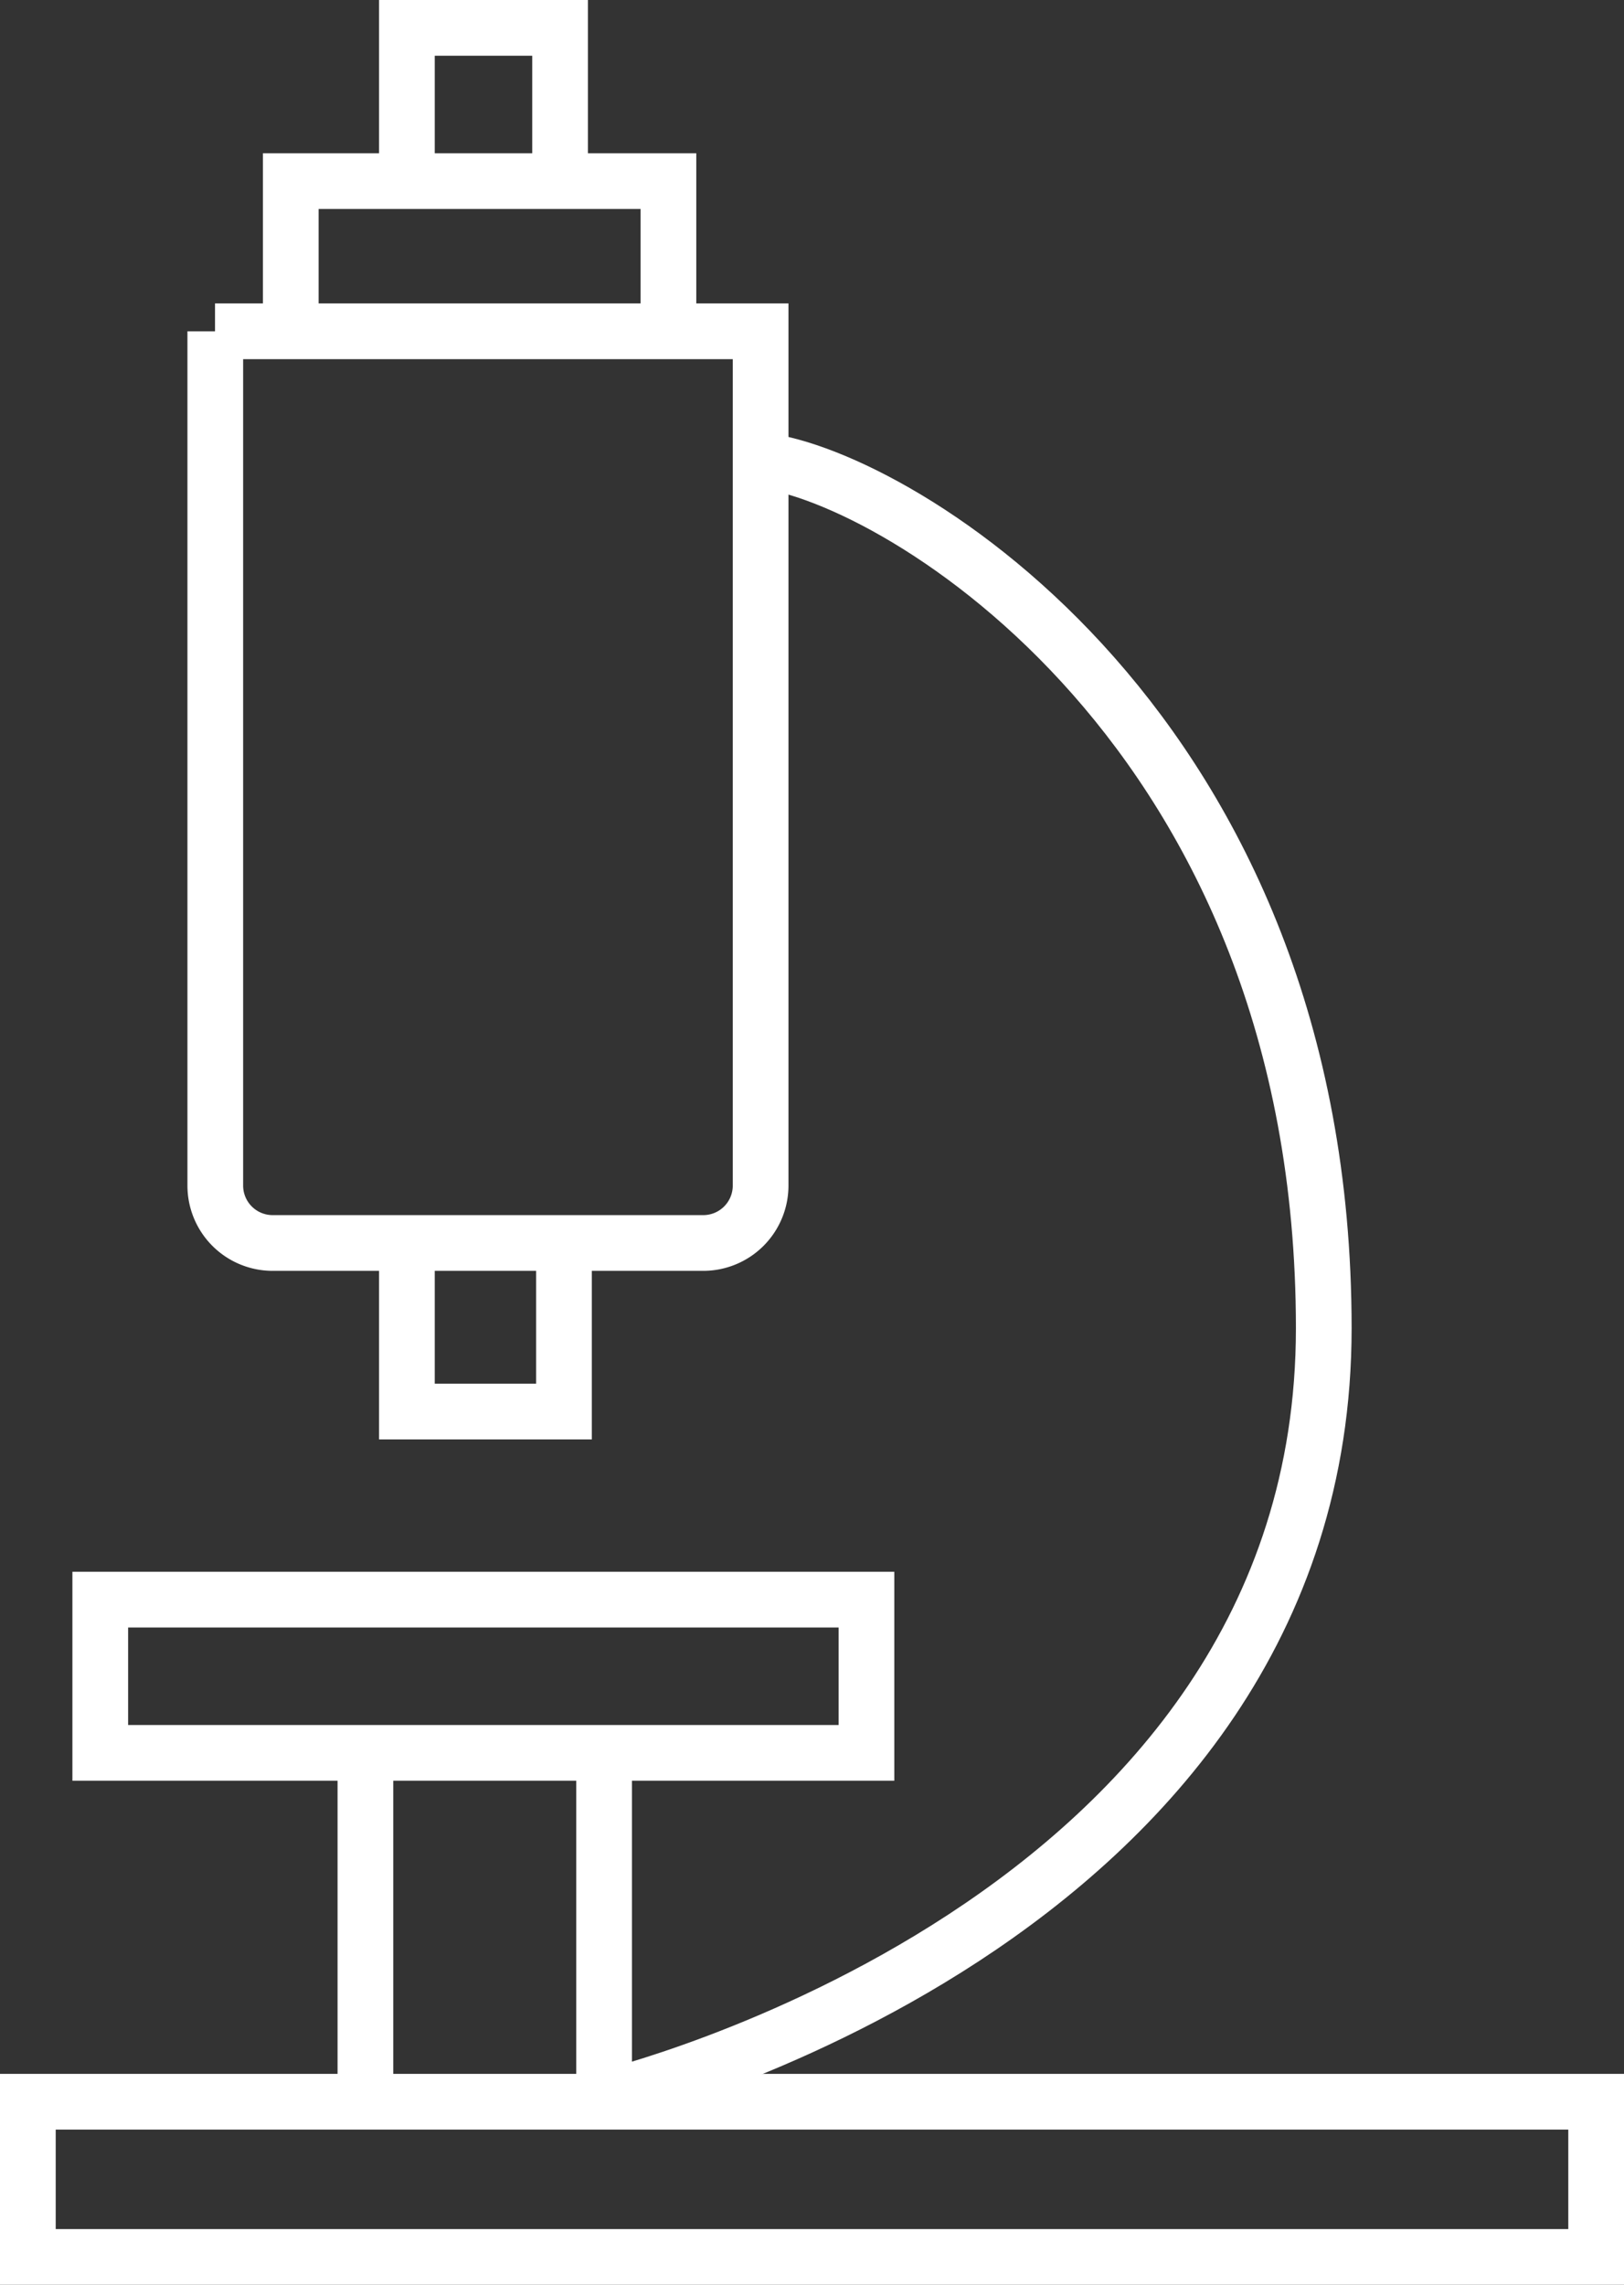 <svg xmlns="http://www.w3.org/2000/svg" viewBox="0 0 58.31 82"><rect x="0" y="0" width="58.31" height="82" fill="#333333" stroke="none"/><defs><style>.cls-1{fill:none;stroke:#fff;stroke-miterlimit:10;stroke-width:2px;}</style></defs><title>recherche</title><g id="Calque_2" data-name="Calque 2"><g id="Calque_1-2" data-name="Calque 1"><rect class="cls-1" x="3.6" y="57.41" width="27.51" height="5.5"/><path class="cls-1" d="M7.72,11.89H27.31V42.55a2.06,2.06,0,0,1-2.06,2.06H9.79a2.06,2.06,0,0,1-2.06-2.06h0V11.89Z"/><polyline class="cls-1" points="20.25 44.68 20.25 50.66 14.61 50.66 14.61 44.68"/><polyline class="cls-1" points="10.44 11.89 10.44 6.5 24 6.5 24 11.89"/><polyline class="cls-1" points="14.61 6.5 14.61 1 20.11 1 20.11 6.5"/><line class="cls-1" x1="13.12" y1="62.91" x2="13.12" y2="75.35"/><line class="cls-1" x1="21.69" y1="62.86" x2="21.69" y2="75.31"/><rect class="cls-1" x="1" y="75.43" width="56.31" height="5.57"/><path class="cls-1" d="M27.38,16.53c4.83.57,20.15,9.67,20.15,31.14S21.69,75.31,21.69,75.31"/></g></g></svg>